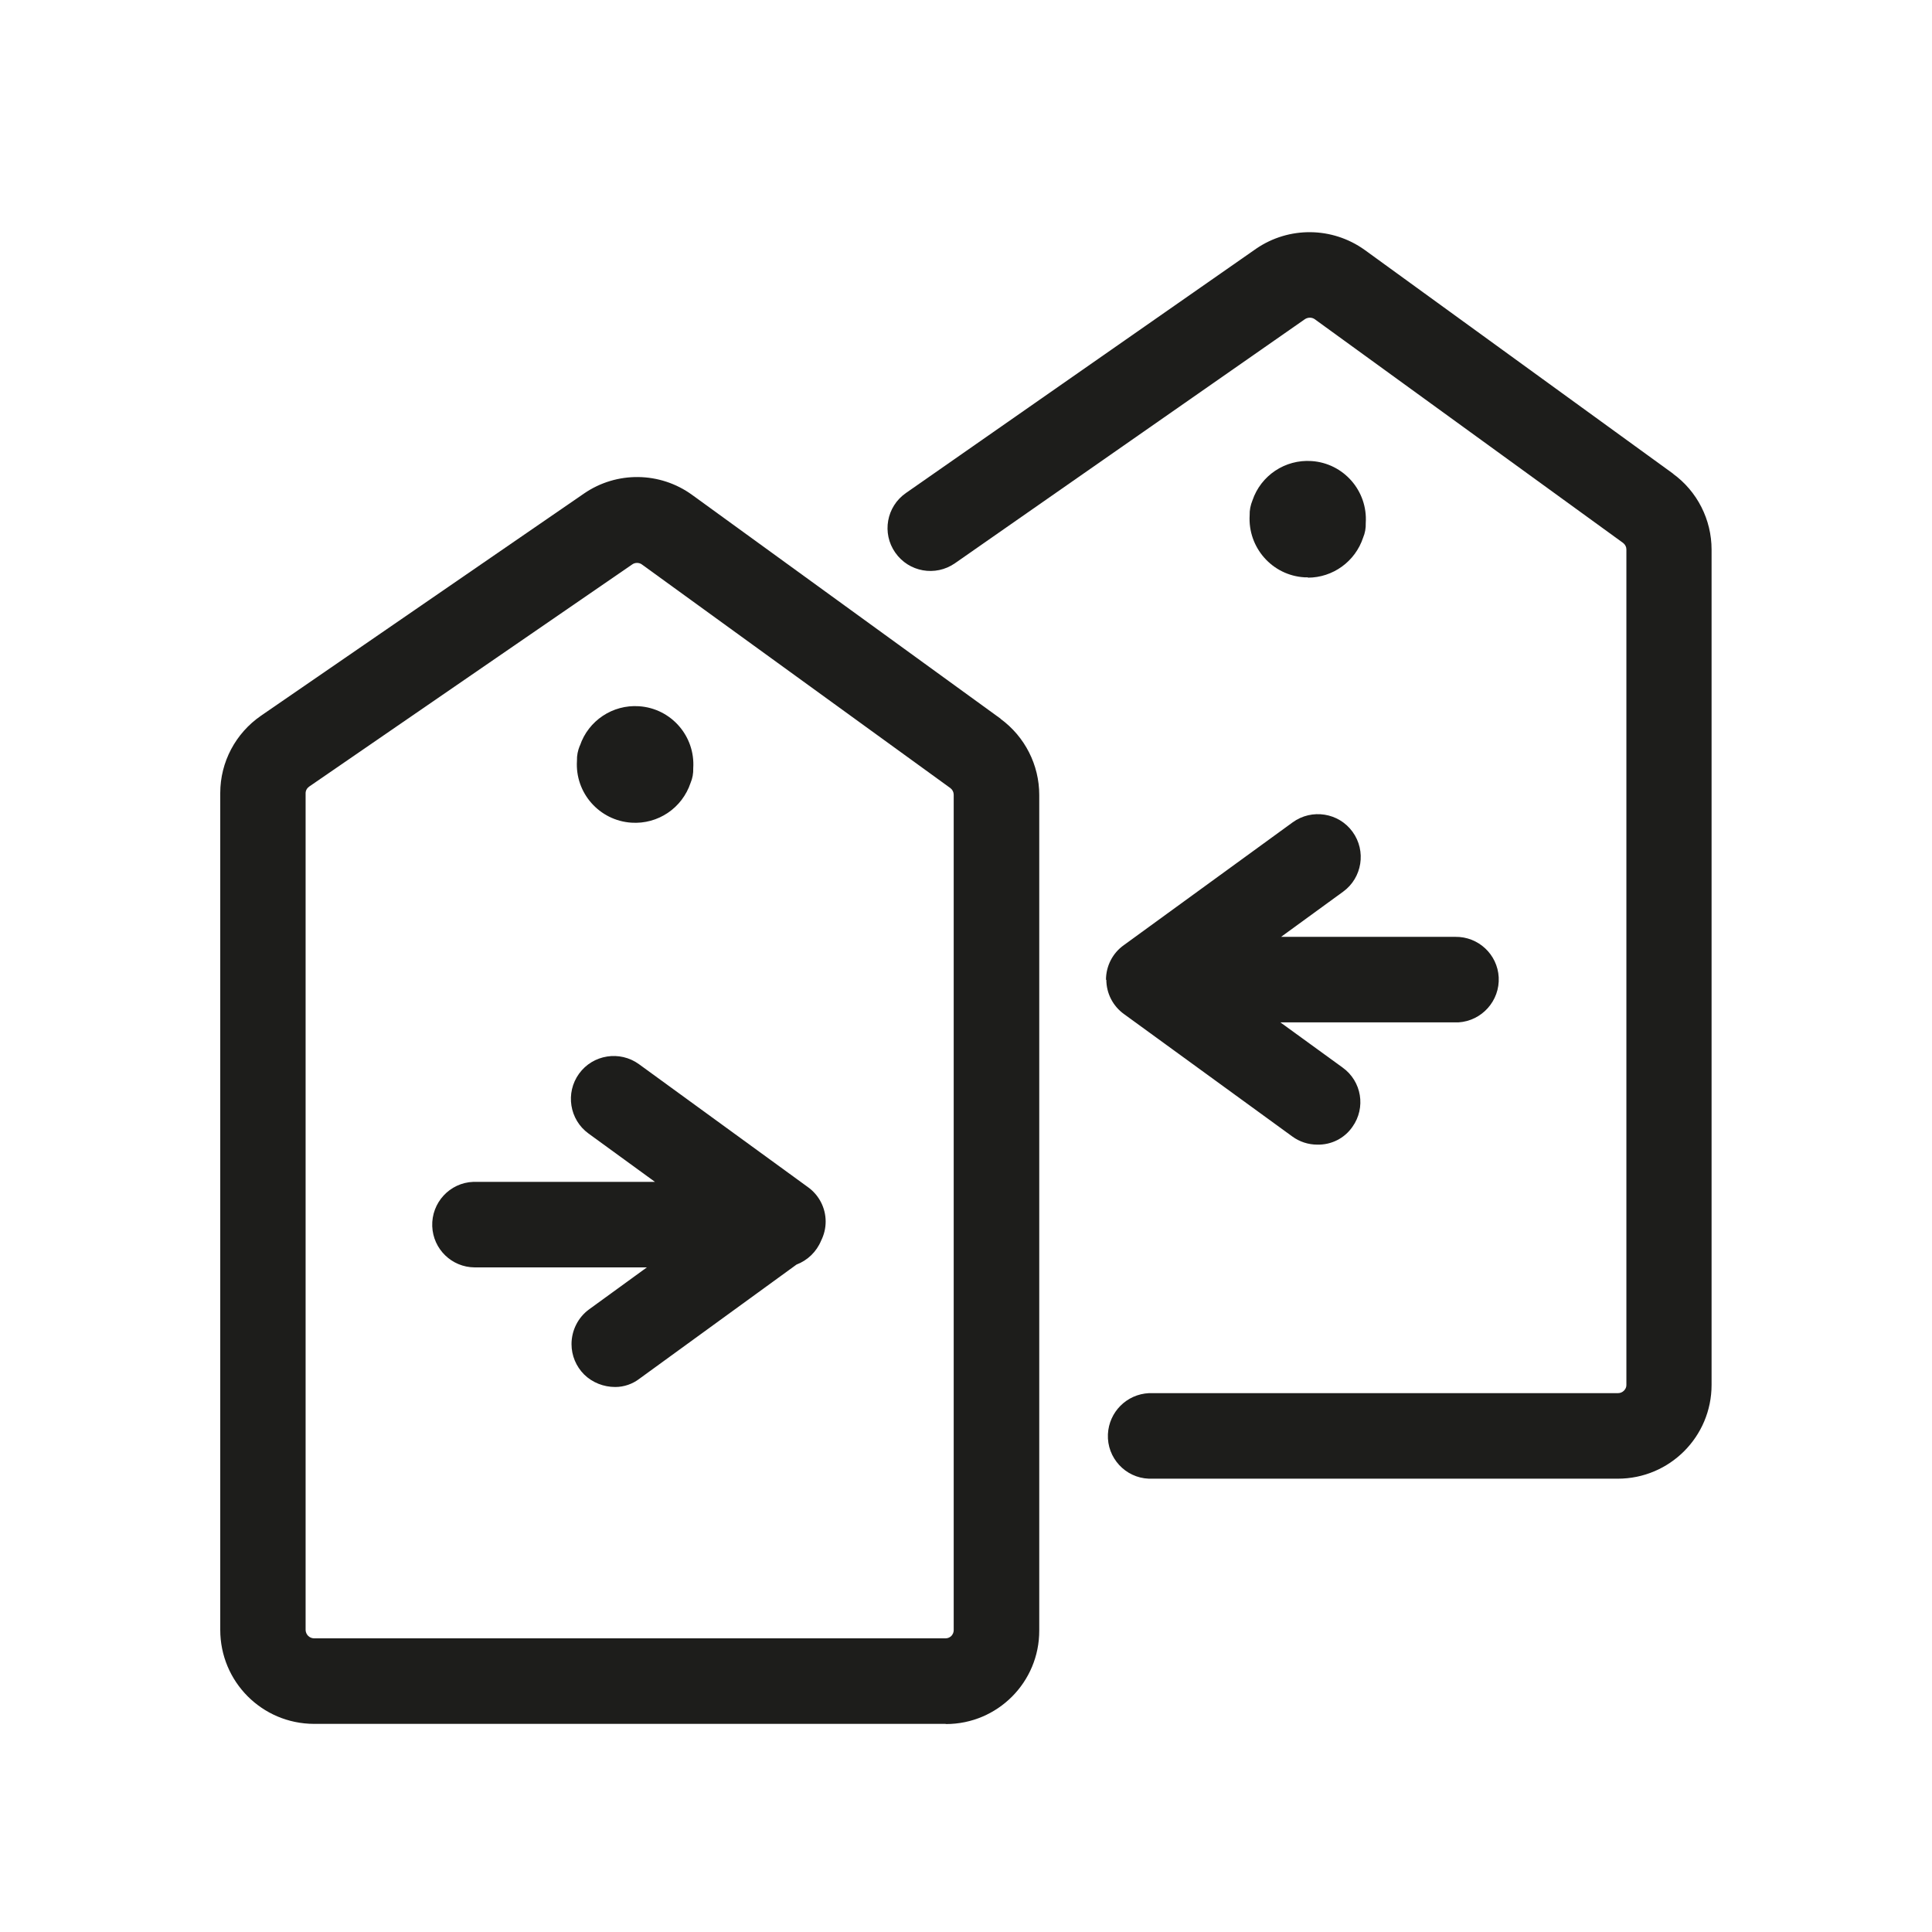 <?xml version="1.0" encoding="UTF-8"?>
<svg id="Capa_1" data-name="Capa 1" xmlns="http://www.w3.org/2000/svg" viewBox="0 0 110 110">
  <defs>
    <style>
      .cls-1 {
        fill: #1d1d1b;
      }
    </style>
  </defs>
  <g id="Grupo_190-2" data-name="Grupo 190-2">
    <path id="Trazado_53" data-name="Trazado 53" class="cls-1" d="M95.26,26.97l-17.56-12.74c-1.84-1.32-4.31-1.35-6.18-.07l-19.94,13.91c-1.11.77-1.38,2.29-.61,3.39.77,1.11,2.29,1.38,3.4.61l19.93-13.9c.17-.11.39-.11.55,0l17.56,12.74c.12.09.19.23.19.37v47.58c0,.12-.05.23-.14.32-.09.09-.21.14-.34.14h-26.7c-1.27.06-2.28,1.07-2.34,2.34-.06,1.34.99,2.48,2.33,2.53.01,0,.02,0,.03,0h26.67c2.95,0,5.34-2.39,5.34-5.34V31.29c0-1.71-.82-3.32-2.2-4.32"/>
    <path id="Trazado_54" data-name="Trazado 54" class="cls-1" d="M56.97,40.92l-17.56-12.74c-1.83-1.33-4.3-1.36-6.16-.08l-18.39,12.65c-1.45,1-2.32,2.64-2.32,4.4v47.65c0,2.95,2.38,5.34,5.33,5.35h35.96s.03.01.03.01c2.94,0,5.32-2.39,5.31-5.33v-47.57c0-1.71-.82-3.32-2.2-4.33M54.3,45.24v47.58c0,.12-.05.23-.13.32-.09.09-.21.14-.33.14H17.87c-.26-.01-.46-.22-.47-.47v-47.65c0-.15.08-.29.21-.38l18.38-12.64c.08-.06.18-.09.28-.09h0c.1,0,.2.03.28.09l17.56,12.73c.12.09.19.23.19.38"/>
    <path id="Trazado_55" data-name="Trazado 55" class="cls-1" d="M33.01,42.46c-.11.27-.17.56-.16.85-.12,1.83,1.27,3.41,3.1,3.53,1.51.1,2.89-.83,3.37-2.27.11-.26.16-.54.15-.83.12-1.83-1.26-3.41-3.09-3.53-1.5-.1-2.88.82-3.36,2.24"/>
    <path id="Trazado_56" data-name="Trazado 56" class="cls-1" d="M74.46,32.89c1.43,0,2.7-.92,3.15-2.28.11-.26.16-.54.15-.83.12-1.83-1.26-3.41-3.09-3.53-1.5-.1-2.88.82-3.36,2.24-.11.27-.17.56-.16.85-.11,1.83,1.28,3.42,3.12,3.53.07,0,.13,0,.2,0"/>
    <path id="Trazado_57" data-name="Trazado 57" class="cls-1" d="M62.99,55.78c0,.78.38,1.51,1.01,1.96l9.57,6.96c.42.31.92.47,1.43.47h0c.8.02,1.55-.36,2-1.01.78-1.09.53-2.6-.56-3.38l-3.54-2.57h10.13c1.34-.08,2.37-1.23,2.3-2.57-.07-1.3-1.16-2.32-2.47-2.3h-9.92l3.53-2.57c1.09-.79,1.33-2.32.54-3.41s-2.32-1.33-3.41-.54h0l-9.61,6.99c-.64.45-1.02,1.19-1.02,1.98h0Z"/>
    <path id="Trazado_58" data-name="Trazado 58" class="cls-1" d="M32.97,61.13c-.79,1.09-.55,2.62.54,3.41l3.78,2.75h-10.34c-1.35.05-2.39,1.19-2.34,2.53.05,1.3,1.11,2.33,2.41,2.34h9.81l-3.29,2.39c-.63.46-1,1.2-1,1.98,0,.65.26,1.27.72,1.73.47.46,1.11.71,1.77.71.5,0,.99-.17,1.39-.48l8.93-6.49c.63-.24,1.14-.73,1.4-1.36.17-.34.26-.71.26-1.09,0-.78-.38-1.51-1.01-1.96l-9.62-7c-1.09-.79-2.62-.55-3.41.54"/>
  </g>
</svg>